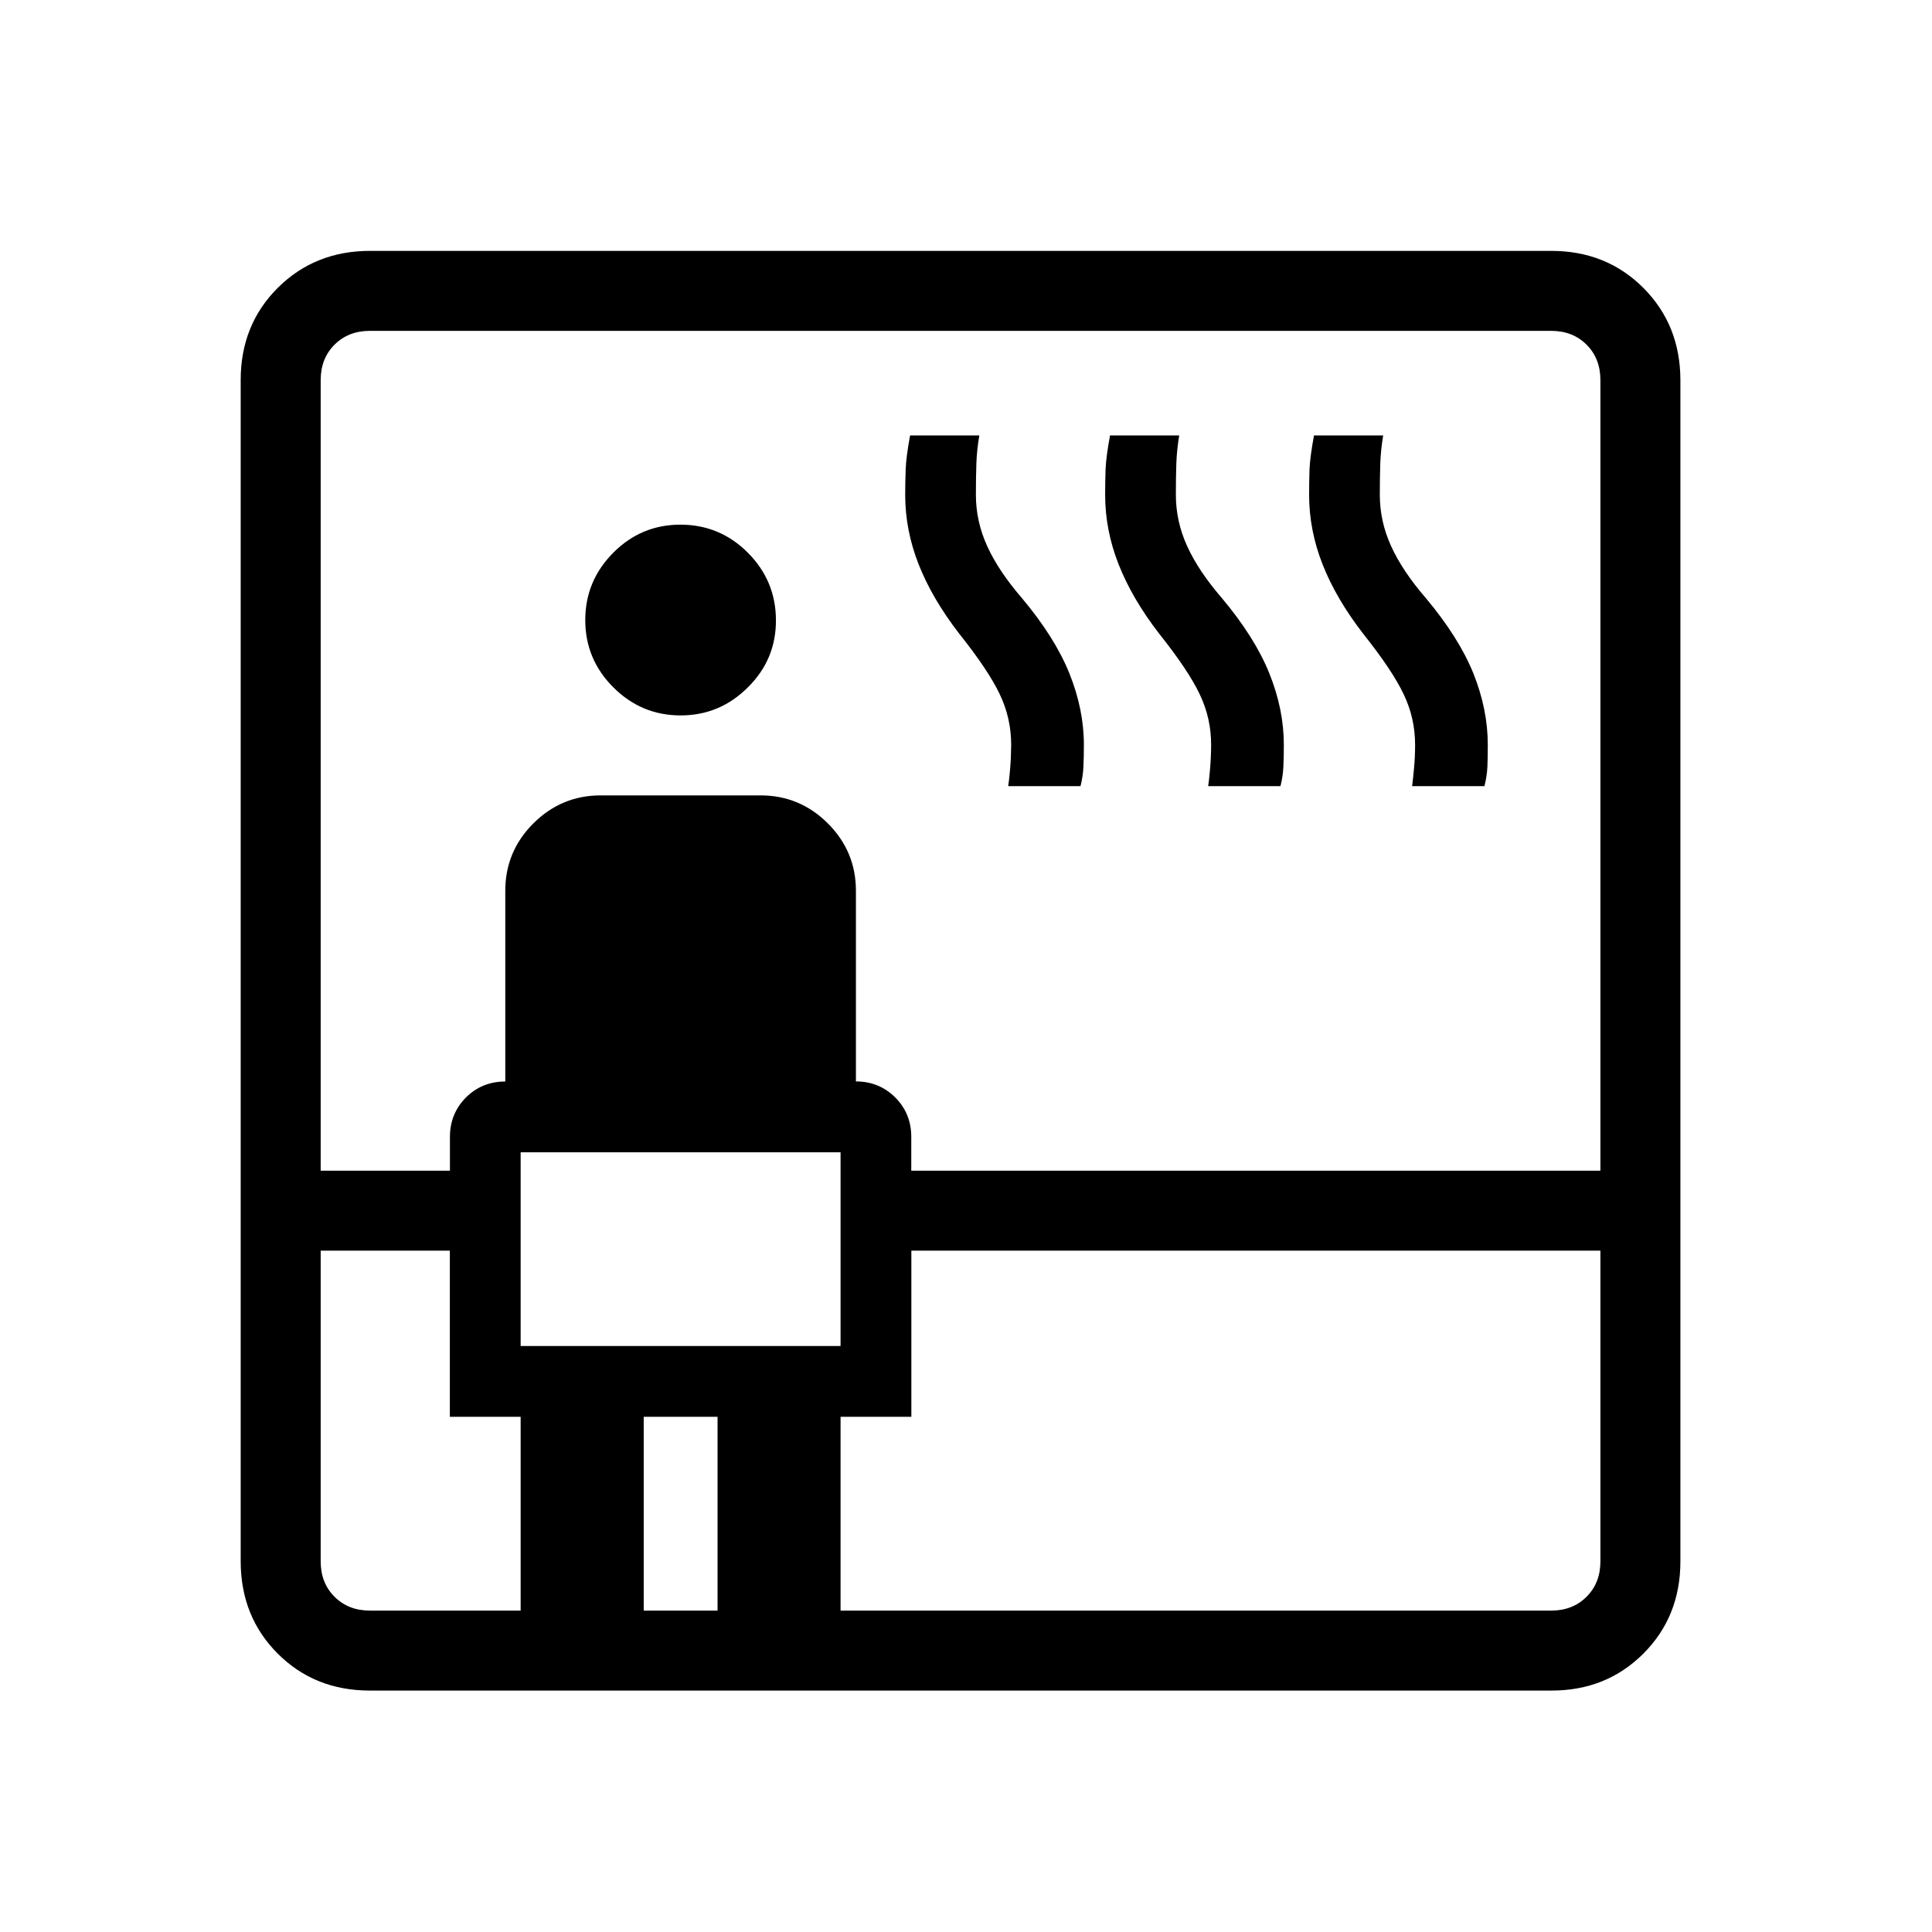 <svg width="131" height="131" viewBox="0 0 131 131" fill="none" xmlns="http://www.w3.org/2000/svg">
<path d="M25.084 114.63C22.586 114.63 20.502 113.795 18.831 112.124C17.161 110.454 16.324 108.37 16.32 105.871V25.769C16.32 23.274 17.157 21.192 18.831 19.521C20.505 17.851 22.588 17.014 25.079 17.011H105.181C107.676 17.011 109.758 17.848 111.429 19.521C113.099 21.195 113.936 23.28 113.94 25.775V105.871C113.94 108.366 113.103 110.45 111.429 112.124C109.755 113.798 107.672 114.634 105.181 114.63H25.084ZM21.744 84.802V105.871C21.744 106.844 22.056 107.643 22.682 108.268C23.307 108.894 24.108 109.207 25.084 109.207H35.302V96.066H30.502V84.802H21.744ZM21.744 79.379H30.508V77.084C30.508 76.036 30.869 75.147 31.592 74.416C32.319 73.693 33.209 73.332 34.261 73.332V60.397C34.261 58.625 34.893 57.105 36.159 55.836C37.431 54.567 38.954 53.932 40.725 53.932H51.572C53.343 53.932 54.864 54.565 56.133 55.831C57.402 57.099 58.036 58.622 58.036 60.397V73.326C59.085 73.326 59.974 73.689 60.705 74.416C61.428 75.143 61.789 76.032 61.789 77.084V79.379H108.516V25.775C108.516 24.798 108.204 23.997 107.578 23.372C106.953 22.747 106.154 22.434 105.181 22.434H25.079C24.106 22.434 23.307 22.747 22.682 23.372C22.056 23.997 21.744 24.798 21.744 25.775V79.379ZM35.302 91.266H56.995V78.131H35.302V91.266ZM46.148 48.509C44.377 48.509 42.856 47.874 41.587 46.605C40.318 45.336 39.684 43.816 39.684 42.044C39.684 40.273 40.317 38.751 41.582 37.478C42.847 36.205 44.37 35.571 46.148 35.575C47.927 35.578 49.448 36.213 50.709 37.478C51.971 38.743 52.606 40.266 52.613 42.044C52.62 43.823 51.988 45.342 50.715 46.6C49.446 47.873 47.924 48.509 46.148 48.509ZM43.648 109.207H48.654V96.066H43.648V109.207ZM56.995 109.207H105.181C106.154 109.207 106.953 108.894 107.578 108.268C108.204 107.643 108.516 106.844 108.516 105.871V84.802H61.795V96.066H56.995V109.207ZM68.362 53.303C68.406 53.032 68.449 52.638 68.493 52.121C68.536 51.604 68.559 51.063 68.563 50.499C68.563 49.295 68.306 48.157 67.793 47.083C67.283 46.002 66.361 44.624 65.027 42.95C63.809 41.37 62.896 39.808 62.288 38.264C61.681 36.721 61.377 35.15 61.377 33.552C61.377 32.969 61.388 32.398 61.41 31.838C61.428 31.277 61.527 30.507 61.708 29.527H66.404C66.292 30.175 66.225 30.806 66.204 31.42C66.182 32.035 66.171 32.745 66.171 33.552C66.171 34.755 66.428 35.918 66.941 37.039C67.451 38.16 68.238 39.335 69.3 40.564C70.79 42.343 71.86 44.042 72.511 45.662C73.165 47.289 73.493 48.901 73.493 50.499C73.493 51.078 73.482 51.579 73.46 52.002C73.442 52.425 73.377 52.858 73.265 53.303H68.362ZM81.921 53.303C81.964 53.032 82.007 52.638 82.051 52.121C82.094 51.604 82.118 51.063 82.121 50.499C82.121 49.295 81.865 48.157 81.351 47.083C80.841 46.002 79.919 44.624 78.585 42.95C77.367 41.37 76.454 39.808 75.847 38.264C75.239 36.721 74.935 35.15 74.935 33.552C74.935 32.969 74.944 32.398 74.963 31.838C74.984 31.277 75.085 30.507 75.266 29.527H79.957C79.849 30.175 79.784 30.806 79.762 31.42C79.74 32.035 79.73 32.745 79.73 33.552C79.73 34.755 79.986 35.918 80.5 37.039C81.009 38.16 81.796 39.335 82.859 40.564C84.348 42.343 85.419 44.042 86.069 45.662C86.724 47.289 87.051 48.901 87.051 50.499C87.051 51.078 87.04 51.579 87.019 52.002C87 52.425 86.935 52.858 86.823 53.303H81.921ZM95.75 53.303C95.793 52.963 95.837 52.551 95.88 52.067C95.927 51.586 95.951 51.063 95.951 50.499C95.951 49.295 95.694 48.157 95.18 47.083C94.671 46.002 93.749 44.624 92.415 42.95C91.196 41.37 90.283 39.808 89.676 38.264C89.069 36.721 88.765 35.15 88.765 33.552C88.765 32.969 88.774 32.398 88.792 31.838C88.814 31.277 88.915 30.507 89.096 29.527H93.787C93.678 30.175 93.613 30.806 93.591 31.42C93.57 32.035 93.559 32.745 93.559 33.552C93.559 34.755 93.816 35.918 94.329 37.039C94.839 38.16 95.625 39.335 96.688 40.564C98.178 42.343 99.25 44.042 99.904 45.662C100.555 47.289 100.88 48.901 100.88 50.499C100.88 51.078 100.871 51.579 100.853 52.002C100.832 52.425 100.765 52.858 100.653 53.303H95.75Z" fill="black"/>
</svg>
